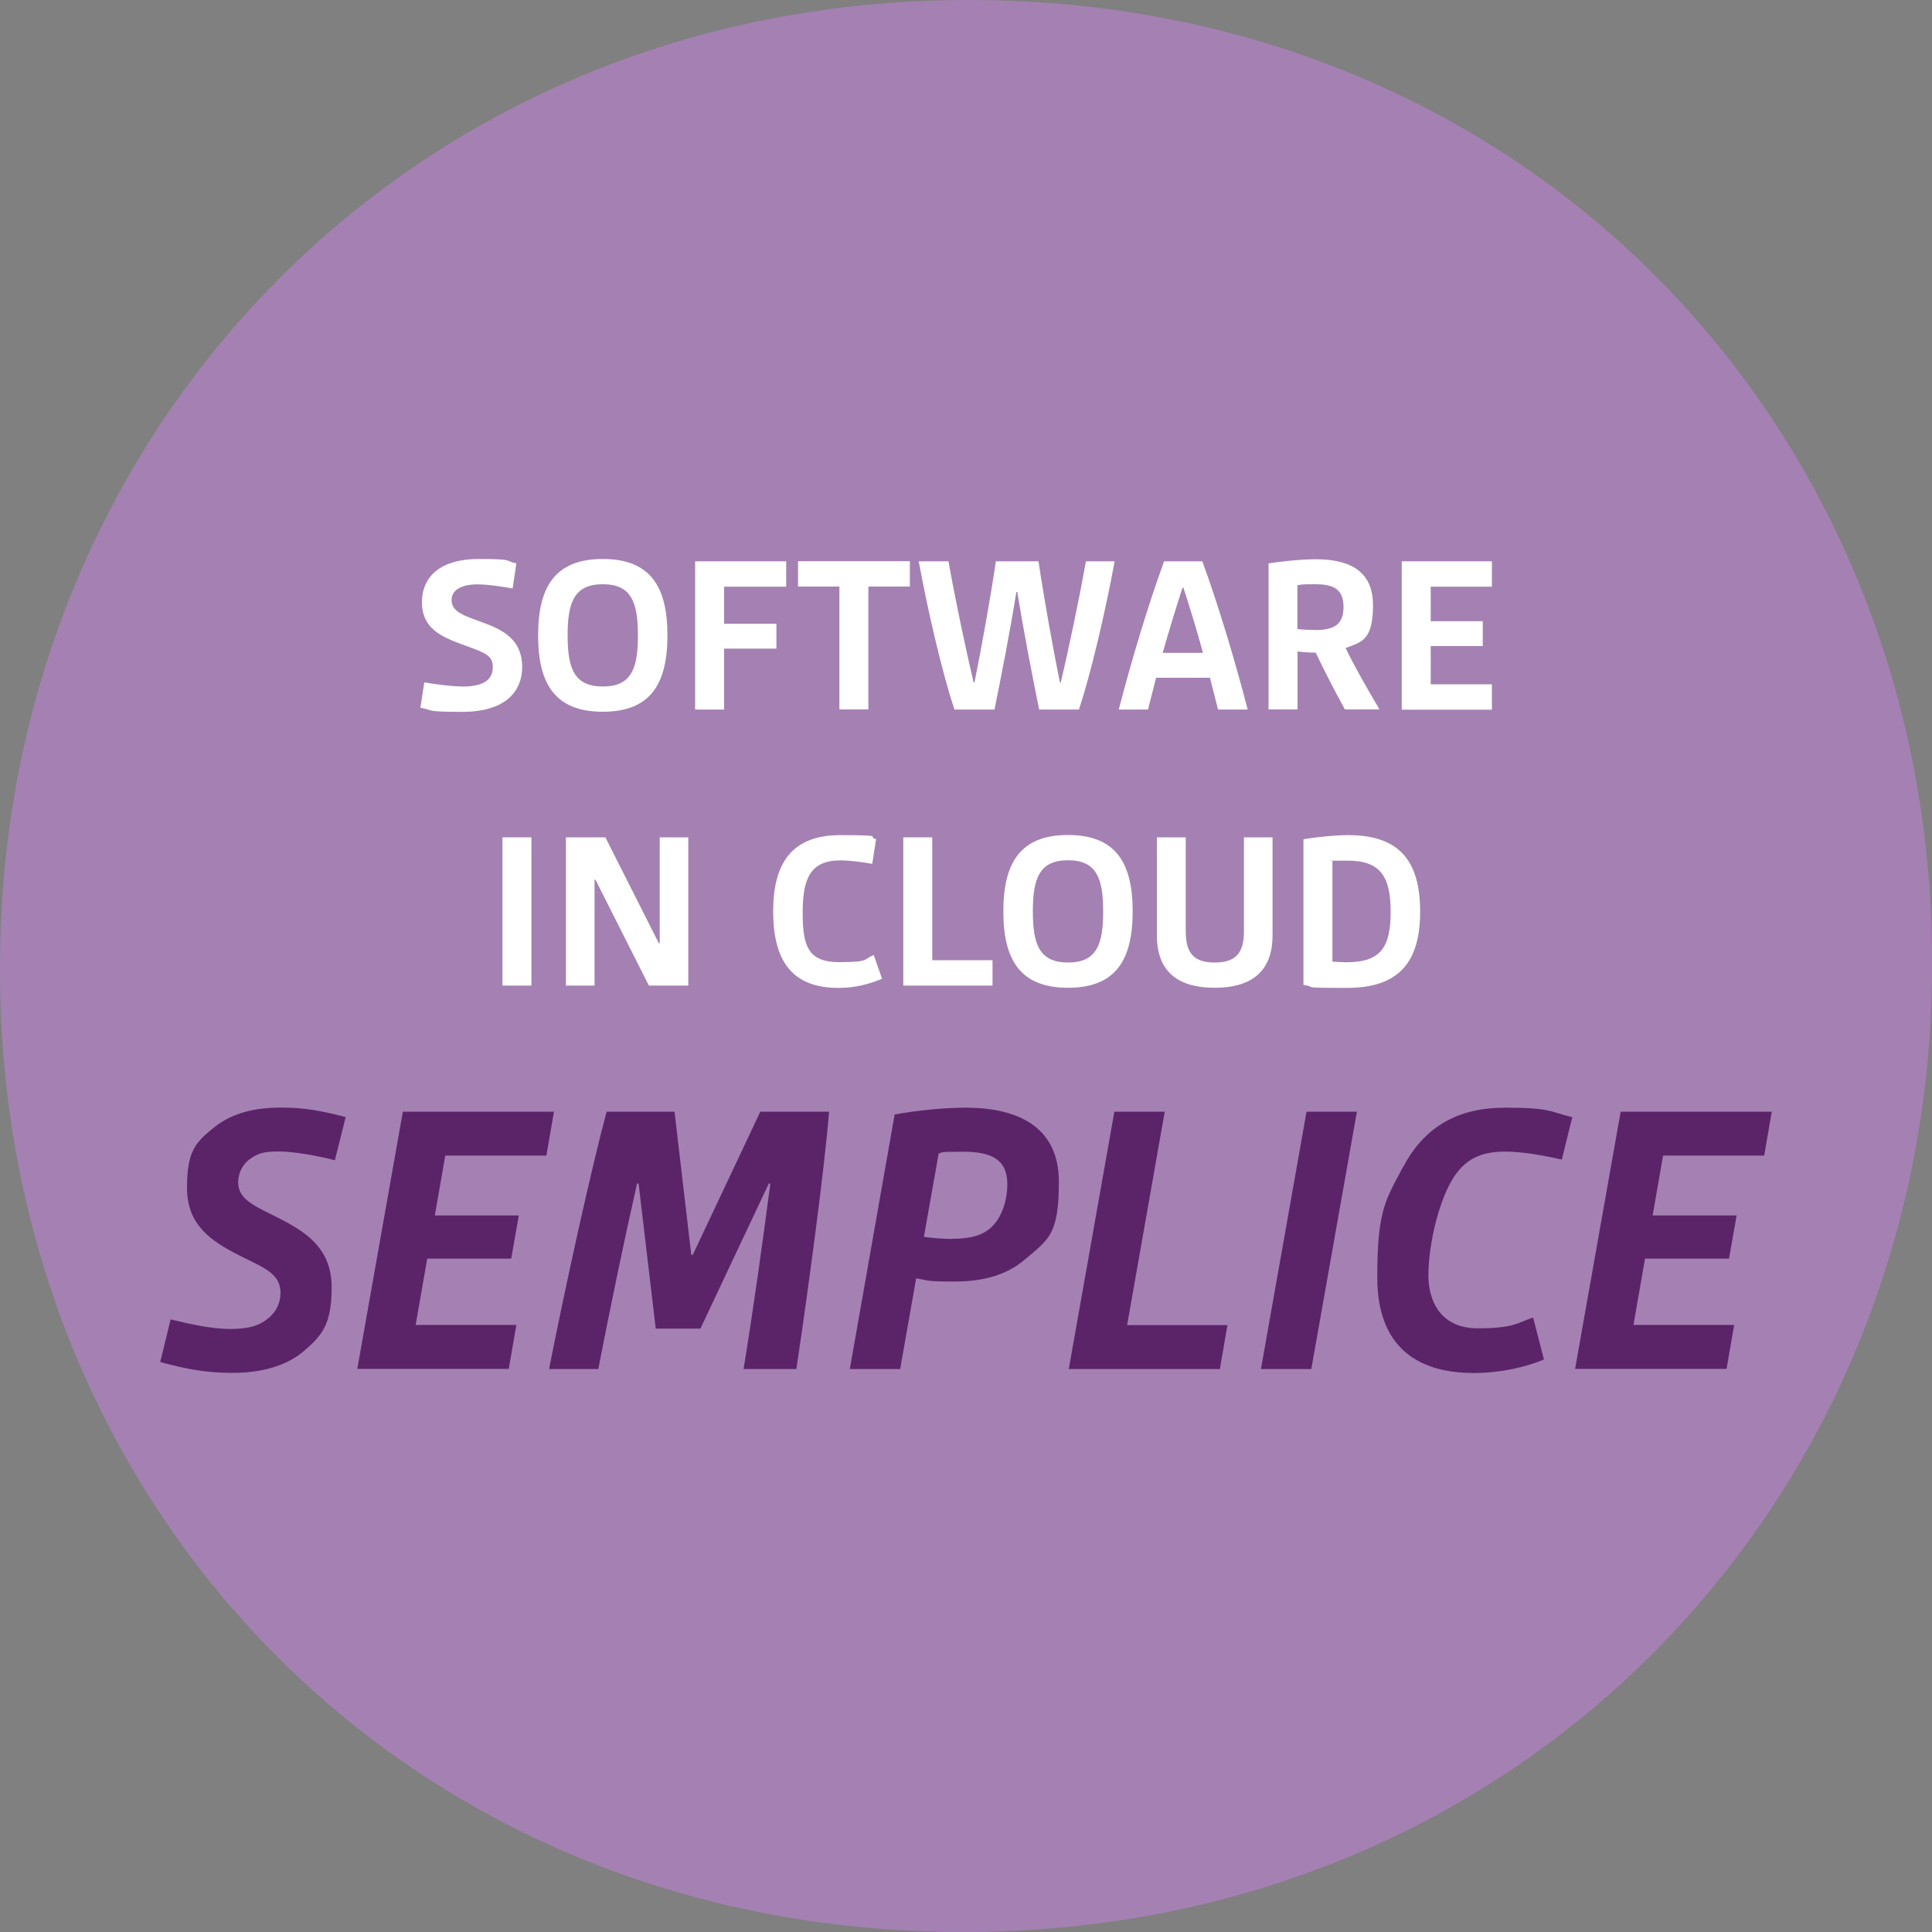 <?xml version="1.0" encoding="UTF-8"?>
<svg id="Livello_1" xmlns="http://www.w3.org/2000/svg" version="1.1" viewBox="0 0 1500 1500">
  <rect x="0" y="0" width="1500" height="1500" fill="#808080" stroke="none"/>
  <!-- Generator: Adobe Illustrator 29.1.0, SVG Export Plug-In . SVG Version: 2.1.0 Build 142)  -->
  <defs>
    <style>
      .st0 {
        fill: #fff;
      }

      .st1 {
        fill: #a481b2;
      }

      .st2 {
        fill: #5b2469;
      }
    </style>
  </defs>
  <path class="st1" d="M748,1500C312.5,1500,0,1166.4,0,754.2v-4.2C0,337.7,316.5,0,752,0s748,333.6,748,745.9v4.1c0,412.3-316.5,750-752,750"/>
  <g>
    <path class="st0" d="M329.6,529.8c7.9,1.4,21.1,3.2,30,3.2,16.1,0,23-5.5,23-15s-5.9-11.1-23.9-17.7c-15.9-5.9-31.1-12.3-31.1-32.7s15-33.6,43.8-33.6,19.7,1.4,29.5,3.4l-2.9,19.5c-7.1-1.3-18.9-3.2-27.7-3.2s-19.7,2.7-19.7,12.2,10.4,12.3,25,17.7c14.7,5.4,29.8,13,29.8,34.1s-15.4,35-46.3,35-22.7-1.6-32.7-3.2l3-19.7Z"/>
    <path class="st0" d="M468,434c36.8,0,50.2,21.3,50.2,59.3s-13.4,59.3-50.2,59.3-50.2-21.3-50.2-59.3,13.4-59.3,50.2-59.3ZM468,533c22.2,0,27.3-13.9,27.3-39.7s-5.2-39.7-27.3-39.7-27.3,13.9-27.3,39.7,5.2,39.7,27.3,39.7Z"/>
    <path class="st0" d="M539.6,435.8h70.8v19.7h-48.2v28.8h40.6v19.3h-40.6v47.3h-22.5v-115.1Z"/>
    <path class="st0" d="M651.8,455.4h-32.2v-19.7h86.8v19.7h-32.2v95.4h-22.5v-95.4Z"/>
    <path class="st0" d="M713.4,435.8h23c5.2,29.3,13.4,68.3,19.5,94h.7c5.2-25.7,12.3-64.7,16.6-94h33.1c4.3,29.3,11.4,68.3,16.6,94h.7c6.1-25.7,14.3-64.7,19.5-94h22.3c-7.3,39.7-18.2,86.1-27.7,115.1h-30.9c-5.2-25.4-12.3-62.4-17-91.3h-.7c-4.6,28.9-11.8,65.9-17,91.3h-31.1c-9.5-28.9-20.4-75.4-27.7-115.1Z"/>
    <path class="st0" d="M903.8,435.8h29.7c12.5,34.3,25.2,76.5,35.2,115.1h-23l-6.3-24.7h-41.8l-6.3,24.7h-22.7c10-38.6,22.7-80.8,35.2-115.1ZM934,506.9c-4.8-17.7-10.2-35.2-15.2-50.6h-.7c-5,15.4-10.4,32.9-15.4,50.6h31.3Z"/>
    <path class="st0" d="M984.9,437.4c8.9-1.4,24.8-3.2,36.6-3.2,25.7,0,44.5,8.6,44.5,35.7s-8.8,28.6-21.3,33.2c6.8,14.1,16.8,31.6,26.1,47.3l-.2.4h-26.4c-8-14.5-16.3-30.6-22.7-44.1-5.4,0-10.2-.4-14.1-.9v45h-22.5v-113.5ZM1020.8,489.2c14.3,0,22.3-3.8,22.3-17.9s-8-17.7-22-17.7-9.8.4-13.8.7v34.1c4.3.5,10.4.7,13.4.7Z"/>
    <path class="st0" d="M1088.3,435.8h70v19.7h-47.5v26.8h40.4v19.3h-40.4v29.7h47.5v19.7h-70v-115.1Z"/>
    <path class="st0" d="M390.1,650.1h22.5v115.1h-22.5v-115.1Z"/>
    <path class="st0" d="M439.4,650.1h30.6l41.5,82.2h.7v-82.2h22.2v115.1h-30.6l-41.5-82.2h-.7v82.2h-22.2v-115.1Z"/>
    <path class="st0" d="M600.3,707.5c0-36.6,13.9-59.1,52-59.1s19.5,1.4,27.9,3l-3,19.3c-7-1.3-17.2-2.7-24.7-2.7-23.8,0-29.3,14.7-29.3,40.6s4.1,38.4,28.4,38.4,18.2-2.3,26.8-5.5l6.4,18.4c-11.1,4.6-21.4,7.1-33.9,7.1-36.3,0-50.6-21.4-50.6-59.5Z"/>
    <path class="st0" d="M701.3,650.1h22.5v95.4h46.8v19.7h-69.3v-115.1Z"/>
    <path class="st0" d="M829.2,648.3c36.8,0,50.2,21.3,50.2,59.3s-13.4,59.3-50.2,59.3-50.2-21.3-50.2-59.3,13.4-59.3,50.2-59.3ZM829.2,747.3c22.2,0,27.3-13.9,27.3-39.7s-5.2-39.7-27.3-39.7-27.3,13.9-27.3,39.7,5.2,39.7,27.3,39.7Z"/>
    <path class="st0" d="M898.1,650.1h22.5v72.9c0,16.8,6.1,24.3,22.5,24.3s22.7-7.5,22.7-24.3v-72.9h22.2v76.1c0,28.8-17.2,40.7-45,40.7s-44.8-12-44.8-40.7v-76.1Z"/>
    <path class="st0" d="M1012.1,651.6c11.8-2,25-3.2,34.8-3.2,39.3,0,55.7,19.8,55.7,59.3s-16.6,59.3-56.8,59.3-21.8-.7-33.8-2.3v-113.1ZM1045.6,747.1c26.6,0,34.1-12,34.1-39.1s-7.7-39.8-33.2-39.8-8,.2-12,.7v77.7c4.1.3,7.9.5,11.1.5Z"/>
    <path class="st2" d="M132.5,1024.4c15.5,3.7,31.6,7.4,46.5,7.4s23-2.8,30.1-9c5-4.3,8.7-10.9,8.7-18.9,0-15.8-14-19.9-32.6-29.5-21.4-10.9-40-23.3-40-52.1s6.5-35.4,21.7-47.5c13.3-10.6,31.3-14.9,50.9-14.9s32.6,2.8,50.6,7.4l-8.4,33.5c-13.3-3.4-31.6-6.8-43.7-6.8s-16.4,1.6-22.7,6.2c-5,3.7-8.7,10.5-8.7,17.7,0,14.3,14.3,18.9,34.1,29.2,20.5,10.6,38.5,23.6,38.5,52.4s-7.4,37.2-21.4,49.3c-13.7,11.8-33.2,17.1-55.5,17.1s-37.2-3.4-56.2-8.4l8.1-33.2Z"/>
    <path class="st2" d="M312.8,863.1h117.3l-5.9,34.1h-78.5l-8.1,46.5h65.2l-5.9,33.5h-65.2l-9,51.5h78.2l-5.9,34.1h-117.6l35.4-199.8Z"/>
    <path class="st2" d="M471,863.1h52.7l13,111.1h1.2l52.4-111.1h53.4c-3.4,42.5-15.5,133.7-25.4,199.8h-41c7.8-47.5,14.6-97.1,20.8-144h-1.2l-53.1,112.6h-34.7l-13.3-112.6h-1.2c-10.6,46.8-20.8,96.5-30.1,144h-38.2c13-66.1,33.2-157.3,44.7-199.8Z"/>
    <path class="st2" d="M694.6,865.3c14.9-2.8,36.6-5.3,55.2-5.3,42.2,0,72.3,16.1,72.3,57.4s-7.8,44.7-26.4,60.5c-14.6,12.4-32.9,17.1-55.2,17.1s-19.5-.9-29.2-2.5l-12.4,70.4h-39.1l34.8-197.6ZM739,961.8c14.3,0,23.9-2.5,31-9.3,8.7-8.4,12.1-22.3,12.1-32.9,0-19.5-12.4-25.4-34.4-25.4s-14.3.6-18.9,1.3l-11.5,64.8c6.5.9,14.9,1.6,21.7,1.6Z"/>
    <path class="st2" d="M865.2,863.1h39.1l-29.2,165.7h77.9l-5.9,34.1h-117.3l35.4-199.8Z"/>
    <path class="st2" d="M1014.4,863.1h39.1l-35.4,199.8h-39.1l35.4-199.8Z"/>
    <path class="st2" d="M1089.8,905.3c17.1-31.7,43.4-45.3,78.8-45.3s34.7,3.1,52.1,7.4l-8.1,32.9c-13.6-3.1-30.4-6.2-44.1-6.2-22.3,0-34.4,8.4-43.7,26.7-9.9,19.9-15.8,49.3-15.8,69.5s9.9,41,38.2,41,31-4.3,43.1-8.4l8.4,32.6c-13,5.6-33.2,10.5-54.6,10.5-45.9,0-74.8-22.3-74.8-74.2s6.2-59.9,20.5-86.6Z"/>
    <path class="st2" d="M1258.3,863.1h117.3l-5.9,34.1h-78.5l-8.1,46.5h65.2l-5.9,33.5h-65.2l-9,51.5h78.2l-5.9,34.1h-117.6l35.4-199.8Z"/>
  </g>
</svg>